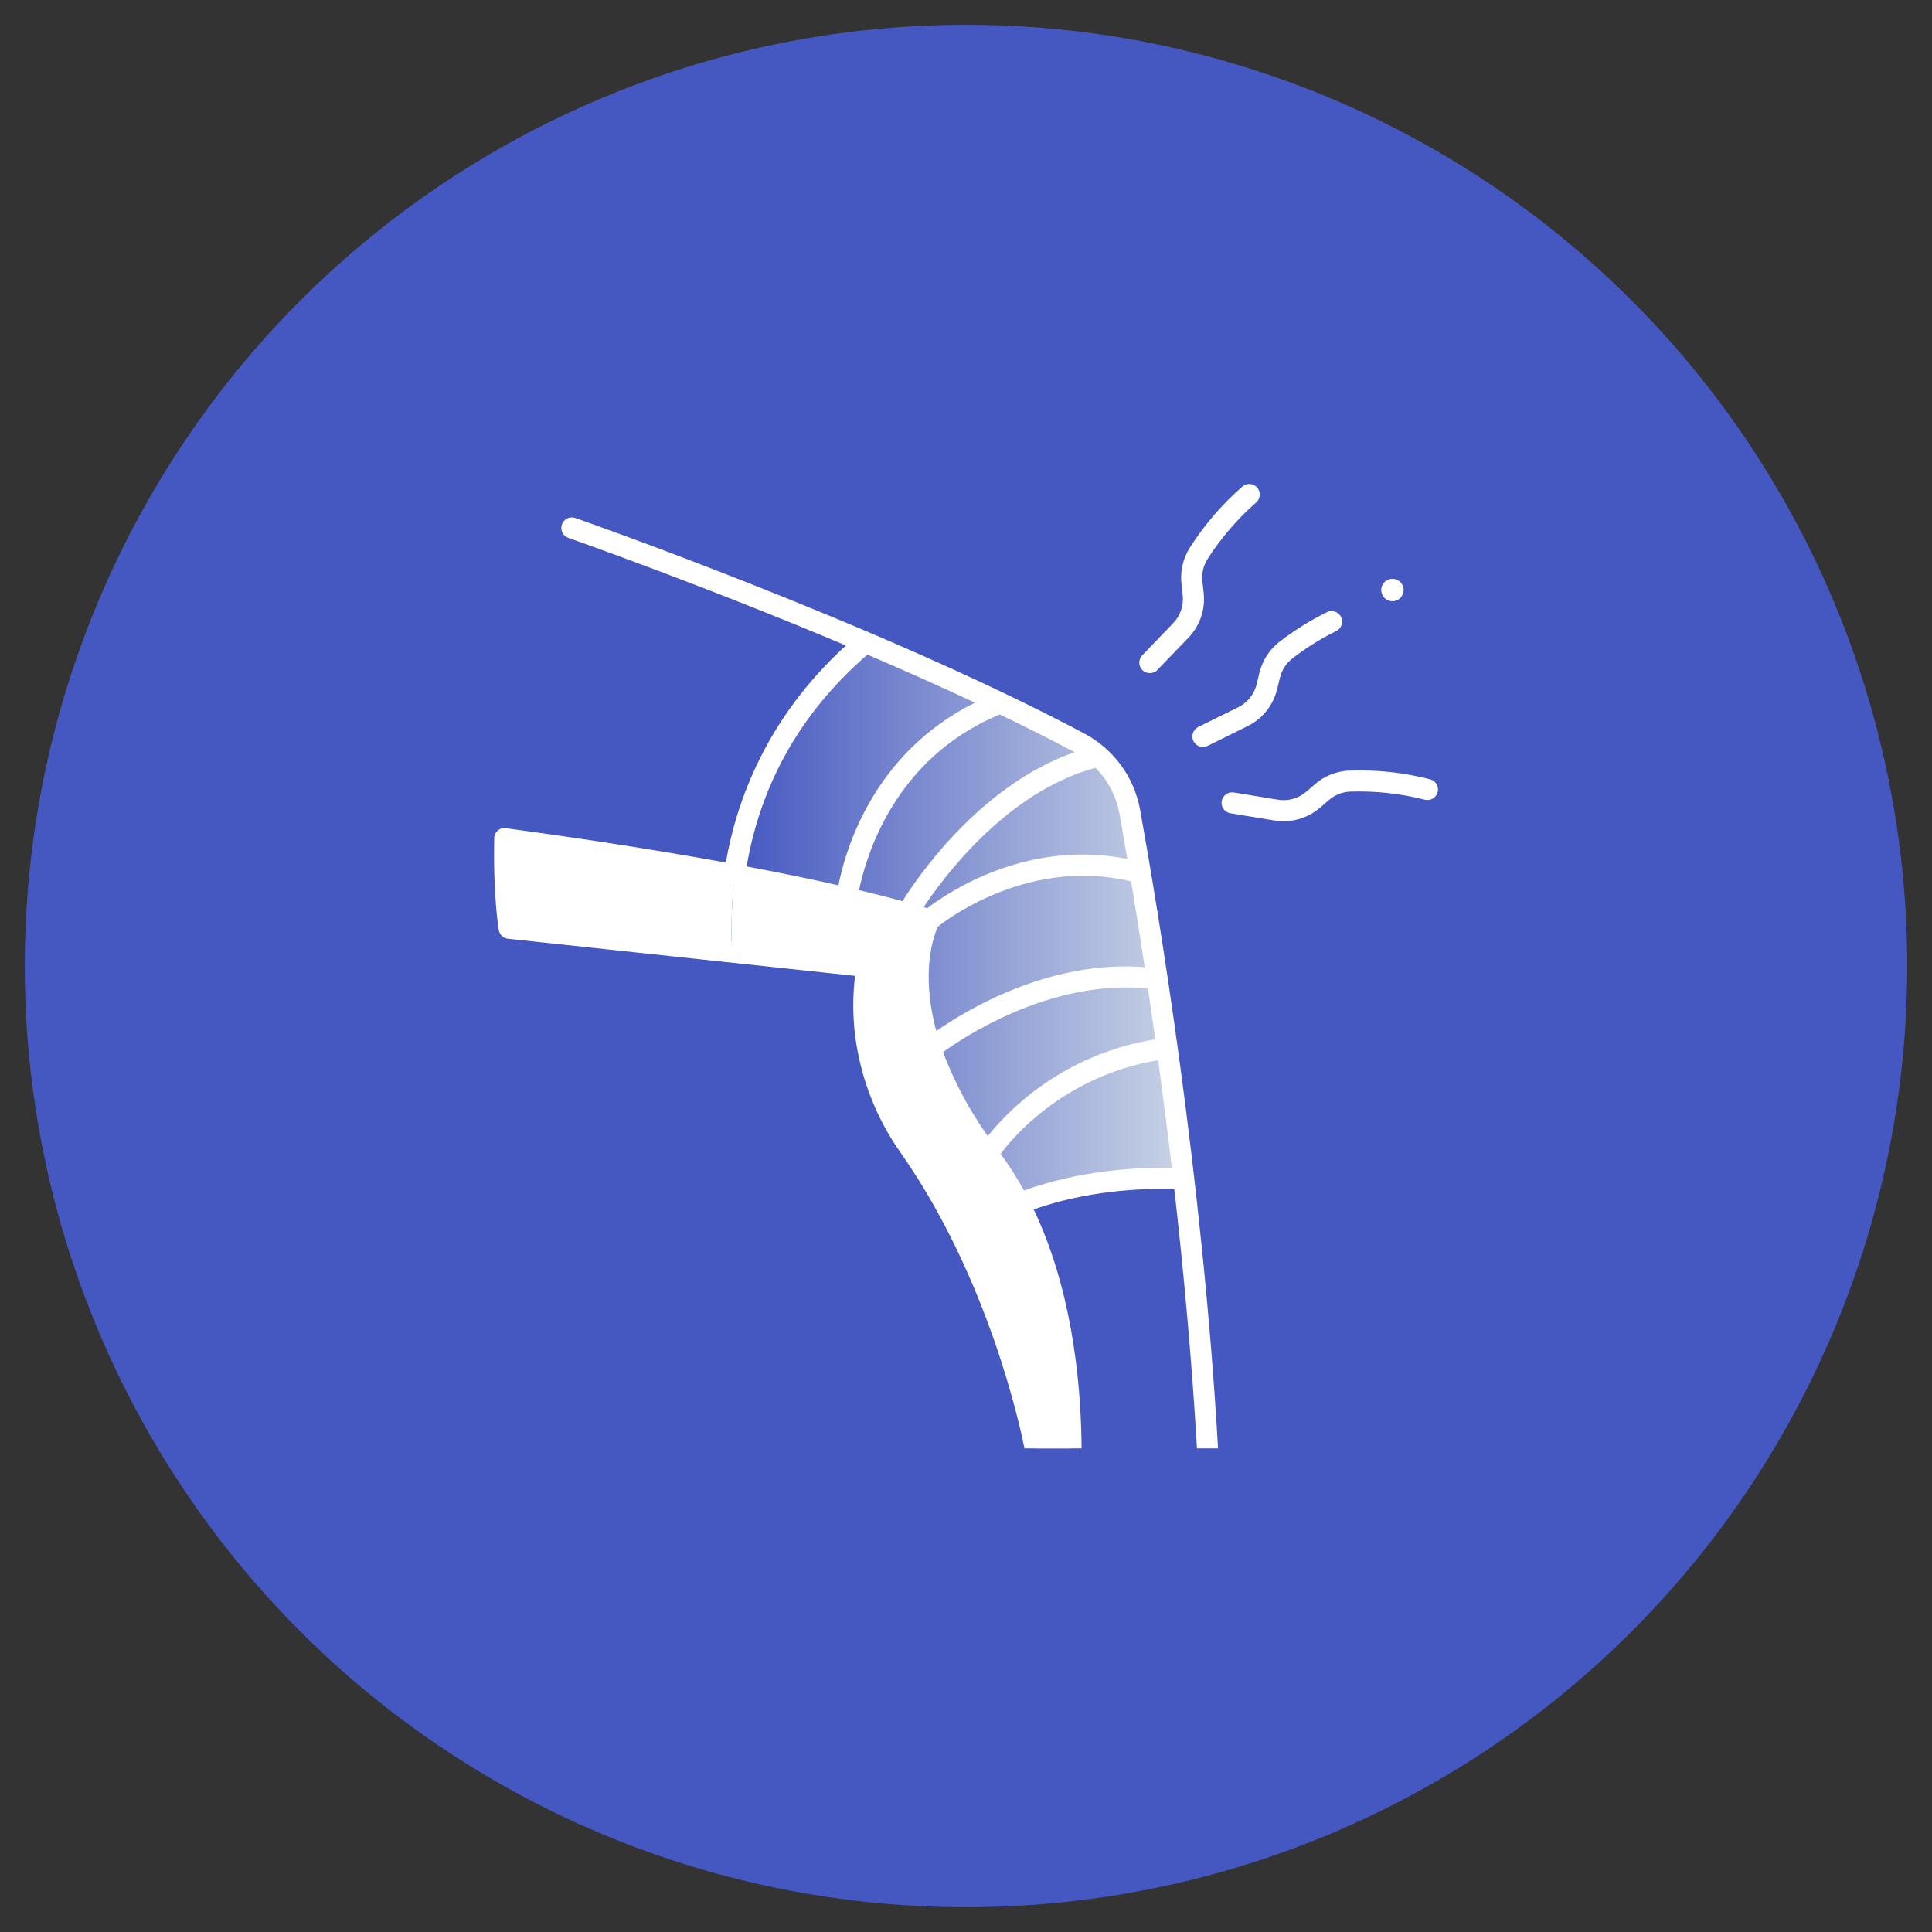 <svg width="39" height="39" viewBox="0 0 39 39" fill="none" xmlns="http://www.w3.org/2000/svg">
<rect x="0" y="0" width="39" height="39" fill="#333333" stroke="none"/>
<circle cx="19.5" cy="19.5" r="19" fill="#4557C1"/>
<g clip-path="url(#clip0_1_594)">
<path d="M11.548 10.659C11.548 10.659 14.369 11.642 17.49 12.974L23.914 23.797C24.112 25.512 24.267 27.361 24.375 29.237H20.896C20.896 29.237 20.312 25.949 18.369 23.168C17.873 22.474 17.562 21.665 17.465 20.817C17.417 20.383 17.43 19.943 17.503 19.511L10.277 18.739C10.277 18.739 9.677 15.116 11.548 10.659Z" fill="#4557C1"/>
<path d="M14.83 17.651C12.811 17.271 10.906 17.006 10.189 16.911C10.163 18.053 10.277 18.739 10.277 18.739L14.774 19.22C14.753 18.696 14.772 18.172 14.83 17.651Z" fill="white"/>
<path d="M19.803 24.403L19.366 24.845C20.067 26.235 20.581 27.712 20.895 29.237H21.62C21.611 28.143 21.487 26.777 21.062 25.479C20.907 25.019 20.714 24.572 20.486 24.142C20.262 24.216 20.035 24.302 19.803 24.403Z" fill="white"/>
<path d="M23.914 23.797C23.536 20.524 23.073 17.769 22.826 16.399C22.773 16.104 22.654 15.825 22.476 15.583C22.299 15.34 22.07 15.141 21.805 15.001C20.471 14.292 18.947 13.595 17.49 12.974C15.675 14.502 15.027 16.313 14.83 17.651L17.698 19.404C17.618 19.862 17.639 20.395 17.681 20.799C17.77 21.647 18.019 22.383 18.508 23.082C18.901 23.645 20.571 24.294 20.571 24.294C21.921 23.771 23.212 23.78 23.914 23.797Z" fill="url(#paint0_linear_1_594)"/>
<path d="M20.57 24.294C20.407 23.976 20.217 23.671 20.003 23.384C17.728 20.356 18.764 18.569 18.764 18.569C17.623 18.22 16.2 17.909 14.83 17.651C14.772 18.172 14.753 18.696 14.774 19.22L17.503 19.511C17.43 19.943 17.417 20.383 17.465 20.817C17.562 21.665 17.873 22.474 18.369 23.168C18.74 23.703 19.073 24.264 19.366 24.845C19.748 24.621 20.151 24.436 20.57 24.294Z" fill="white"/>
<path d="M28.108 12.136C28.233 12.136 28.334 12.035 28.334 11.91C28.334 11.785 28.233 11.684 28.108 11.684C27.983 11.684 27.882 11.785 27.882 11.91C27.882 12.035 27.983 12.136 28.108 12.136Z" fill="white"/>
<path d="M23.211 13.588C23.169 13.588 23.128 13.576 23.094 13.553C23.059 13.53 23.032 13.497 23.015 13.459C22.999 13.421 22.994 13.378 23.002 13.337C23.009 13.296 23.029 13.258 23.058 13.228L23.682 12.579C23.754 12.505 23.808 12.416 23.841 12.319C23.874 12.222 23.886 12.118 23.875 12.016L23.849 11.78C23.822 11.534 23.878 11.285 24.007 11.073C24.305 10.602 24.669 10.178 25.089 9.813C25.133 9.78 25.188 9.765 25.242 9.771C25.296 9.777 25.346 9.804 25.381 9.846C25.416 9.888 25.434 9.942 25.43 9.997C25.426 10.051 25.402 10.102 25.361 10.139C24.977 10.476 24.643 10.865 24.369 11.295C24.289 11.427 24.255 11.582 24.272 11.735L24.298 11.97C24.316 12.134 24.297 12.3 24.244 12.457C24.19 12.613 24.103 12.755 23.989 12.874L23.364 13.523C23.345 13.544 23.321 13.56 23.294 13.572C23.268 13.583 23.24 13.588 23.211 13.588Z" fill="white"/>
<path d="M24.283 15.079C24.235 15.079 24.188 15.063 24.151 15.033C24.113 15.003 24.086 14.961 24.075 14.915C24.064 14.868 24.07 14.819 24.09 14.775C24.111 14.732 24.145 14.697 24.188 14.675L24.996 14.276C25.088 14.231 25.169 14.165 25.233 14.085C25.297 14.005 25.343 13.912 25.367 13.812L25.423 13.581C25.482 13.34 25.618 13.124 25.812 12.968C26.114 12.732 26.441 12.527 26.786 12.357C26.811 12.344 26.838 12.337 26.866 12.335C26.894 12.333 26.922 12.337 26.948 12.346C26.975 12.355 26.999 12.369 27.02 12.387C27.041 12.405 27.059 12.428 27.071 12.453C27.084 12.478 27.091 12.505 27.093 12.533C27.095 12.561 27.091 12.589 27.082 12.615C27.073 12.642 27.059 12.666 27.041 12.687C27.023 12.708 27 12.726 26.975 12.738C26.657 12.894 26.356 13.083 26.077 13.301C25.957 13.398 25.873 13.532 25.837 13.681L25.781 13.912C25.742 14.072 25.669 14.222 25.566 14.351C25.462 14.48 25.332 14.585 25.184 14.658L24.377 15.057C24.348 15.071 24.316 15.079 24.283 15.079Z" fill="white"/>
<path d="M25.91 16.578C25.849 16.578 25.787 16.573 25.727 16.563L24.838 16.417C24.782 16.408 24.732 16.377 24.699 16.331C24.666 16.285 24.653 16.228 24.662 16.172C24.671 16.117 24.702 16.067 24.748 16.034C24.794 16.001 24.851 15.988 24.907 15.997L25.796 16.143C25.897 16.16 26.001 16.154 26.1 16.126C26.199 16.099 26.291 16.049 26.369 15.982L26.548 15.827C26.736 15.665 26.973 15.569 27.221 15.556C27.777 15.534 28.333 15.593 28.872 15.732C28.927 15.747 28.973 15.783 29 15.832C29.028 15.882 29.035 15.94 29.02 15.994C29.004 16.049 28.968 16.095 28.919 16.122C28.87 16.15 28.811 16.157 28.757 16.142C28.262 16.016 27.753 15.962 27.242 15.98C27.089 15.989 26.942 16.049 26.826 16.15L26.646 16.305C26.442 16.481 26.18 16.578 25.91 16.578Z" fill="white"/>
<path d="M21.832 29.131C21.812 27.776 21.612 25.979 20.866 24.413C21.964 24.033 22.991 23.989 23.704 23.998C23.892 25.654 24.058 27.438 24.162 29.237H24.587C24.587 29.233 24.587 29.229 24.587 29.225C24.273 23.743 23.384 18.398 23.016 16.354C22.958 16.026 22.826 15.717 22.63 15.448C22.434 15.18 22.179 14.96 21.885 14.805C17.734 12.598 11.679 10.479 11.618 10.458C11.592 10.448 11.564 10.444 11.535 10.445C11.507 10.446 11.479 10.452 11.453 10.464C11.428 10.476 11.405 10.494 11.386 10.515C11.367 10.536 11.352 10.56 11.343 10.587C11.333 10.614 11.329 10.642 11.331 10.671C11.333 10.699 11.341 10.727 11.353 10.752C11.366 10.778 11.384 10.8 11.405 10.819C11.427 10.837 11.452 10.851 11.479 10.86C11.518 10.874 14.124 11.786 17.076 13.03C15.459 14.505 14.862 16.194 14.652 17.412C12.991 17.11 11.351 16.872 10.218 16.719C10.188 16.714 10.157 16.715 10.128 16.723C10.098 16.731 10.071 16.745 10.048 16.765C10.025 16.785 10.007 16.81 9.994 16.837C9.982 16.865 9.976 16.895 9.977 16.926C9.952 18.063 10.063 18.745 10.068 18.773C10.075 18.819 10.098 18.861 10.132 18.893C10.165 18.925 10.209 18.945 10.255 18.95L17.26 19.699C17.215 20.078 17.213 20.461 17.254 20.84C17.356 21.723 17.679 22.566 18.195 23.29C19.966 25.824 20.605 28.857 20.68 29.237H21.832C21.832 29.219 21.832 29.15 21.832 29.131ZM23.655 23.572C22.899 23.566 21.823 23.622 20.67 24.031C20.53 23.775 20.373 23.529 20.2 23.294C20.351 23.084 21.393 21.734 23.379 21.401C23.472 22.088 23.566 22.815 23.655 23.572ZM23.32 20.98C21.991 21.193 20.788 21.888 19.939 22.933C19.567 22.409 19.264 21.84 19.037 21.239C19.388 20.982 21.184 19.753 23.173 19.956C23.222 20.284 23.271 20.625 23.321 20.98H23.32ZM23.108 19.524C21.158 19.369 19.459 20.421 18.901 20.812C18.571 19.599 18.861 18.859 18.933 18.705C19.173 18.515 20.809 17.307 22.833 17.792C22.918 18.301 23.011 18.882 23.108 19.524H23.108ZM22.115 15.5C22.366 15.753 22.535 16.077 22.598 16.429C22.643 16.683 22.697 16.989 22.757 17.339C20.718 16.932 19.113 18.03 18.718 18.333C18.694 18.326 18.67 18.319 18.646 18.311C19.004 17.771 20.305 15.979 22.115 15.5L22.115 15.5ZM20.181 14.422C20.7 14.672 21.206 14.925 21.686 15.181C21.688 15.182 21.69 15.183 21.692 15.184C19.739 15.862 18.453 17.812 18.218 18.191C17.938 18.114 17.645 18.04 17.342 17.968C17.466 17.351 18.025 15.325 20.156 14.435C20.165 14.431 20.173 14.427 20.181 14.422ZM17.509 13.214C18.23 13.523 18.964 13.849 19.681 14.185C17.611 15.209 17.057 17.192 16.925 17.871C16.328 17.736 15.701 17.609 15.072 17.49C15.358 15.809 16.177 14.371 17.509 13.214ZM21.071 29.024C20.921 28.298 20.258 25.501 18.543 23.047C18.069 22.381 17.771 21.607 17.677 20.796C17.631 20.38 17.642 19.96 17.712 19.548C17.717 19.52 17.716 19.49 17.71 19.462C17.703 19.433 17.69 19.407 17.673 19.384C17.655 19.36 17.633 19.341 17.608 19.326C17.582 19.312 17.554 19.303 17.525 19.3L10.466 18.545C10.416 18.09 10.394 17.631 10.399 17.173C12.511 17.462 16.101 18.013 18.474 18.704C18.26 19.309 17.952 21.008 19.832 23.512C21.06 25.147 21.368 27.39 21.404 29.024L21.071 29.024Z" fill="white"/>
</g>
<defs>
<linearGradient id="paint0_linear_1_594" x1="14.83" y1="18.634" x2="23.914" y2="18.634" gradientUnits="userSpaceOnUse">
<stop stop-color="#4557C1"/>
<stop offset="1" stop-color="#C9D4E5"/>
</linearGradient>
<clipPath id="clip0_1_594">
<rect width="20.667" height="20.667" fill="white" transform="translate(9.166 9.167)"/>
</clipPath>
</defs>
</svg>
